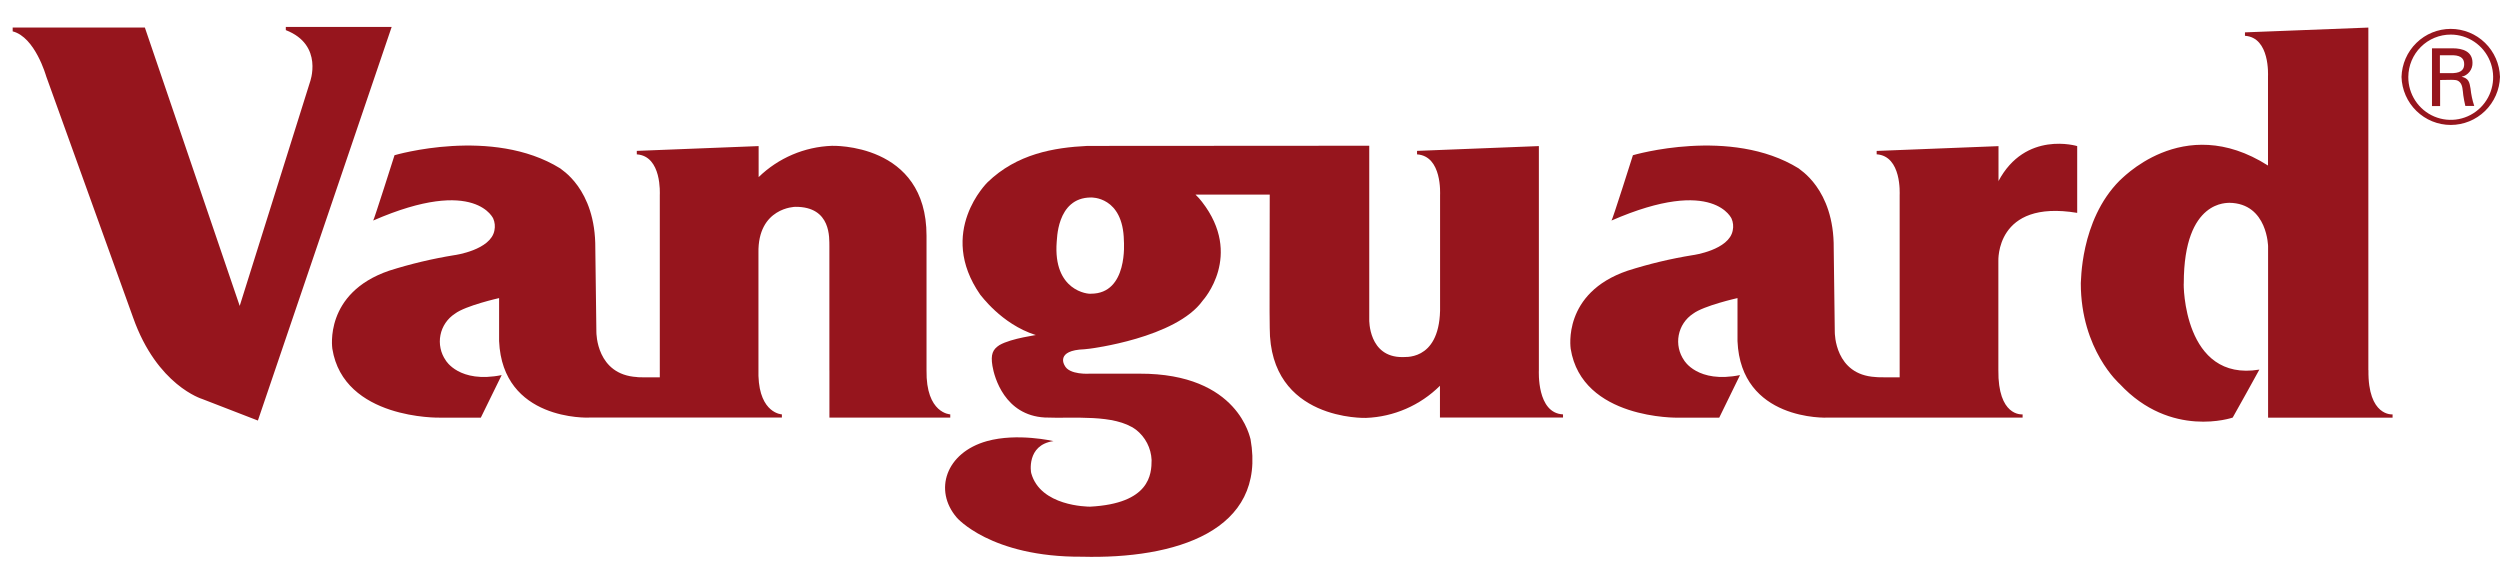 <svg width="197" height="46" viewBox="0 0 197 46" fill="none" xmlns="http://www.w3.org/2000/svg">
<g clip-path="url(#clip0_538_537)">
<path fill-rule="evenodd" clip-rule="evenodd" d="M74.881 32.646V32.906H65.358V29.177H65.428H65.355V19.39C65.337 18.82 65.544 16.27 62.66 16.298C62.66 16.298 59.696 16.348 59.766 19.936V29.621C59.861 32.593 61.613 32.653 61.613 32.653V32.903H46.505C46.295 32.928 39.599 33.146 39.329 26.877V23.489C39.329 23.489 36.677 24.085 35.846 24.722C35.553 24.911 35.302 25.158 35.106 25.447C34.91 25.736 34.774 26.063 34.707 26.406C34.639 26.749 34.642 27.103 34.714 27.445C34.785 27.788 34.925 28.112 35.125 28.399C35.125 28.399 36.176 30.233 39.532 29.557L37.889 32.91H34.634C34.634 32.91 27.077 33.068 26.187 27.476C26.187 27.437 25.507 23.088 30.675 21.327C32.354 20.795 34.07 20.387 35.808 20.105C35.846 20.105 38.681 19.7 38.961 18.154C39.027 17.841 38.994 17.515 38.867 17.221C38.912 17.341 37.577 13.819 29.407 17.379C29.442 17.422 31.088 12.231 31.088 12.231C31.088 12.231 38.797 9.956 44.147 13.27C44.112 13.305 46.95 14.819 46.911 19.581L46.995 26.159C46.995 26.25 46.995 29.529 50.201 29.712C50.201 29.744 51.34 29.733 51.992 29.733V15.369C51.992 15.288 52.167 12.298 50.18 12.164V11.889L59.78 11.512V13.956C61.335 12.447 63.391 11.569 65.551 11.491C65.551 11.491 73.021 11.227 73.01 18.584V29.17C72.954 32.603 74.888 32.653 74.888 32.653L74.881 32.646ZM0.999 2.472V2.169H11.415L18.889 24.106L24.417 6.498C24.417 6.498 25.546 3.546 22.522 2.374V2.12H30.864L20.322 33.139L15.935 31.441C15.935 31.441 12.382 30.385 10.49 25.029L3.633 5.994C3.633 5.994 2.768 2.92 0.999 2.472ZM186.633 29.166C186.583 32.846 188.532 32.653 188.535 32.653V32.91H178.725V19.397C178.725 19.524 178.725 16.02 175.669 15.981C175.631 16.02 172.082 15.629 172.082 22.32C172.047 22.355 172.047 30.121 178.038 29.124C178.038 29.156 175.936 32.906 175.936 32.906C175.936 32.906 171.069 34.59 167.036 30.258C167.036 30.258 163.967 27.578 163.967 22.32C164.002 22.355 163.865 17.39 167.036 14.22C167.001 14.323 171.941 8.73 178.718 13.044V6.026C178.718 5.948 178.889 2.955 176.903 2.821V2.55L186.626 2.173V29.166H186.633ZM157.471 14.287C159.598 10.262 163.683 11.512 163.683 11.512V16.774C157.205 15.696 157.478 20.595 157.471 20.567V29.159C157.429 32.801 159.29 32.656 159.381 32.653V32.906H144.08C143.877 32.931 137.178 33.149 136.915 26.881V23.489C136.915 23.489 134.252 24.085 133.411 24.722C133.12 24.913 132.87 25.161 132.677 25.451C132.483 25.741 132.35 26.068 132.285 26.411C132.219 26.754 132.223 27.107 132.296 27.448C132.369 27.79 132.51 28.113 132.71 28.399C132.71 28.399 133.761 30.233 137.114 29.557L135.475 32.913H132.223C132.223 32.913 124.655 33.068 123.769 27.476C123.769 27.437 123.089 23.088 128.257 21.331C129.935 20.796 131.649 20.386 133.387 20.105C133.425 20.105 136.26 19.7 136.54 18.154C136.607 17.841 136.574 17.514 136.445 17.221C136.487 17.344 135.156 13.819 126.985 17.379C127.034 17.422 128.674 12.231 128.674 12.231C128.674 12.231 136.382 9.956 141.736 13.27C141.694 13.308 144.539 14.823 144.497 19.573L144.581 26.159C144.581 26.258 144.581 29.529 147.783 29.709C147.783 29.74 149.069 29.733 149.693 29.733V15.369C149.693 15.288 149.865 12.294 147.881 12.16V11.893L157.482 11.516V14.287H157.471Z" fill="#96151D"/>
<path fill-rule="evenodd" clip-rule="evenodd" d="M85.971 23.144C88.907 23.144 88.563 19.042 88.563 18.978C88.504 15.457 85.974 15.562 85.974 15.562C83.192 15.562 83.304 19.084 83.269 19.042C82.964 22.94 85.76 23.19 85.971 23.144ZM107.897 11.484V25.194C107.897 25.194 107.827 28.166 110.525 28.138C110.525 28.092 113.373 28.571 113.478 24.483V15.368C113.478 15.287 113.65 12.298 111.663 12.164V11.889L121.263 11.512V29.163C121.263 29.237 121.085 32.558 123.166 32.653V32.903H113.468V30.399C111.91 31.945 109.832 32.848 107.644 32.931C107.644 32.931 100.041 33.199 100.055 25.835C100.027 25.779 100.055 17.992 100.055 15.333H94.204C94.39 15.509 94.561 15.7 94.716 15.904C97.999 20.13 94.807 23.651 94.779 23.68C92.677 26.641 85.872 27.476 85.872 27.476L85.448 27.522C83.147 27.603 83.879 28.779 83.886 28.786C84.236 29.568 85.879 29.445 85.879 29.445H89.782C97.666 29.416 98.507 34.607 98.542 34.607C99.838 41.89 92.547 44.059 85.263 43.869C78.041 43.915 75.361 40.756 75.389 40.781C73.557 38.643 74.524 35.664 77.775 34.759C80.175 34.093 83.013 34.759 83.013 34.759C80.855 35.062 81.24 37.27 81.261 37.284C81.983 39.893 85.676 39.922 85.897 39.925C90.613 39.678 90.746 37.372 90.746 36.245C90.725 35.782 90.605 35.328 90.392 34.917C90.18 34.505 89.881 34.145 89.516 33.861C87.806 32.6 84.576 32.998 82.323 32.899C79.17 32.72 78.35 29.73 78.203 28.828C78.056 27.927 78.224 27.539 78.749 27.198C79.702 26.638 81.868 26.388 81.619 26.395H81.668C81.645 26.392 81.621 26.392 81.598 26.395C78.886 25.529 77.274 23.225 77.246 23.225C73.799 18.27 77.817 14.365 77.817 14.365C80.126 12.125 83.055 11.625 85.676 11.498L107.897 11.484ZM189.775 6.061C189.77 6.726 189.962 7.378 190.326 7.934C190.69 8.489 191.211 8.924 191.821 9.182C192.431 9.44 193.103 9.51 193.753 9.384C194.403 9.257 195.001 8.94 195.471 8.471C195.941 8.003 196.262 7.404 196.394 6.752C196.525 6.1 196.461 5.423 196.209 4.808C195.957 4.193 195.529 3.666 194.98 3.295C194.43 2.925 193.783 2.726 193.121 2.726C192.238 2.723 191.389 3.073 190.762 3.698C190.135 4.323 189.78 5.173 189.775 6.061ZM189.239 6.061C189.269 5.047 189.691 4.084 190.416 3.378C191.14 2.671 192.11 2.276 193.119 2.276C194.129 2.276 195.099 2.671 195.823 3.378C196.547 4.084 196.969 5.047 197 6.061C196.969 7.075 196.547 8.037 195.823 8.744C195.099 9.45 194.129 9.846 193.119 9.846C192.11 9.846 191.14 9.45 190.416 8.744C189.691 8.037 189.269 7.075 189.239 6.061V6.061Z" fill="#96151D"/>
<path fill-rule="evenodd" clip-rule="evenodd" d="M192.281 6.304V8.36H191.64V3.807H193.276C194.044 3.807 194.832 4.046 194.832 4.948C194.841 5.203 194.76 5.453 194.603 5.654C194.447 5.855 194.225 5.994 193.977 6.047V6.047C194.524 6.173 194.597 6.469 194.678 6.976C194.725 7.442 194.822 7.902 194.969 8.346H194.268C194.212 8.079 194.138 7.779 194.107 7.508C194.058 7.1 194.058 6.726 193.847 6.494C193.637 6.262 193.409 6.307 193.147 6.29L192.281 6.304ZM192.264 5.761H193.315C194.016 5.73 194.177 5.409 194.177 5.057C194.177 4.705 194.019 4.381 193.315 4.353H192.264V5.761Z" fill="#96151D"/>
</g>
<defs>
<clipPath id="clip0_538_537">
<rect width="196.001" height="41.76" fill="white" transform="translate(0.999 2.12)"/>
</clipPath>
</defs>
</svg>

